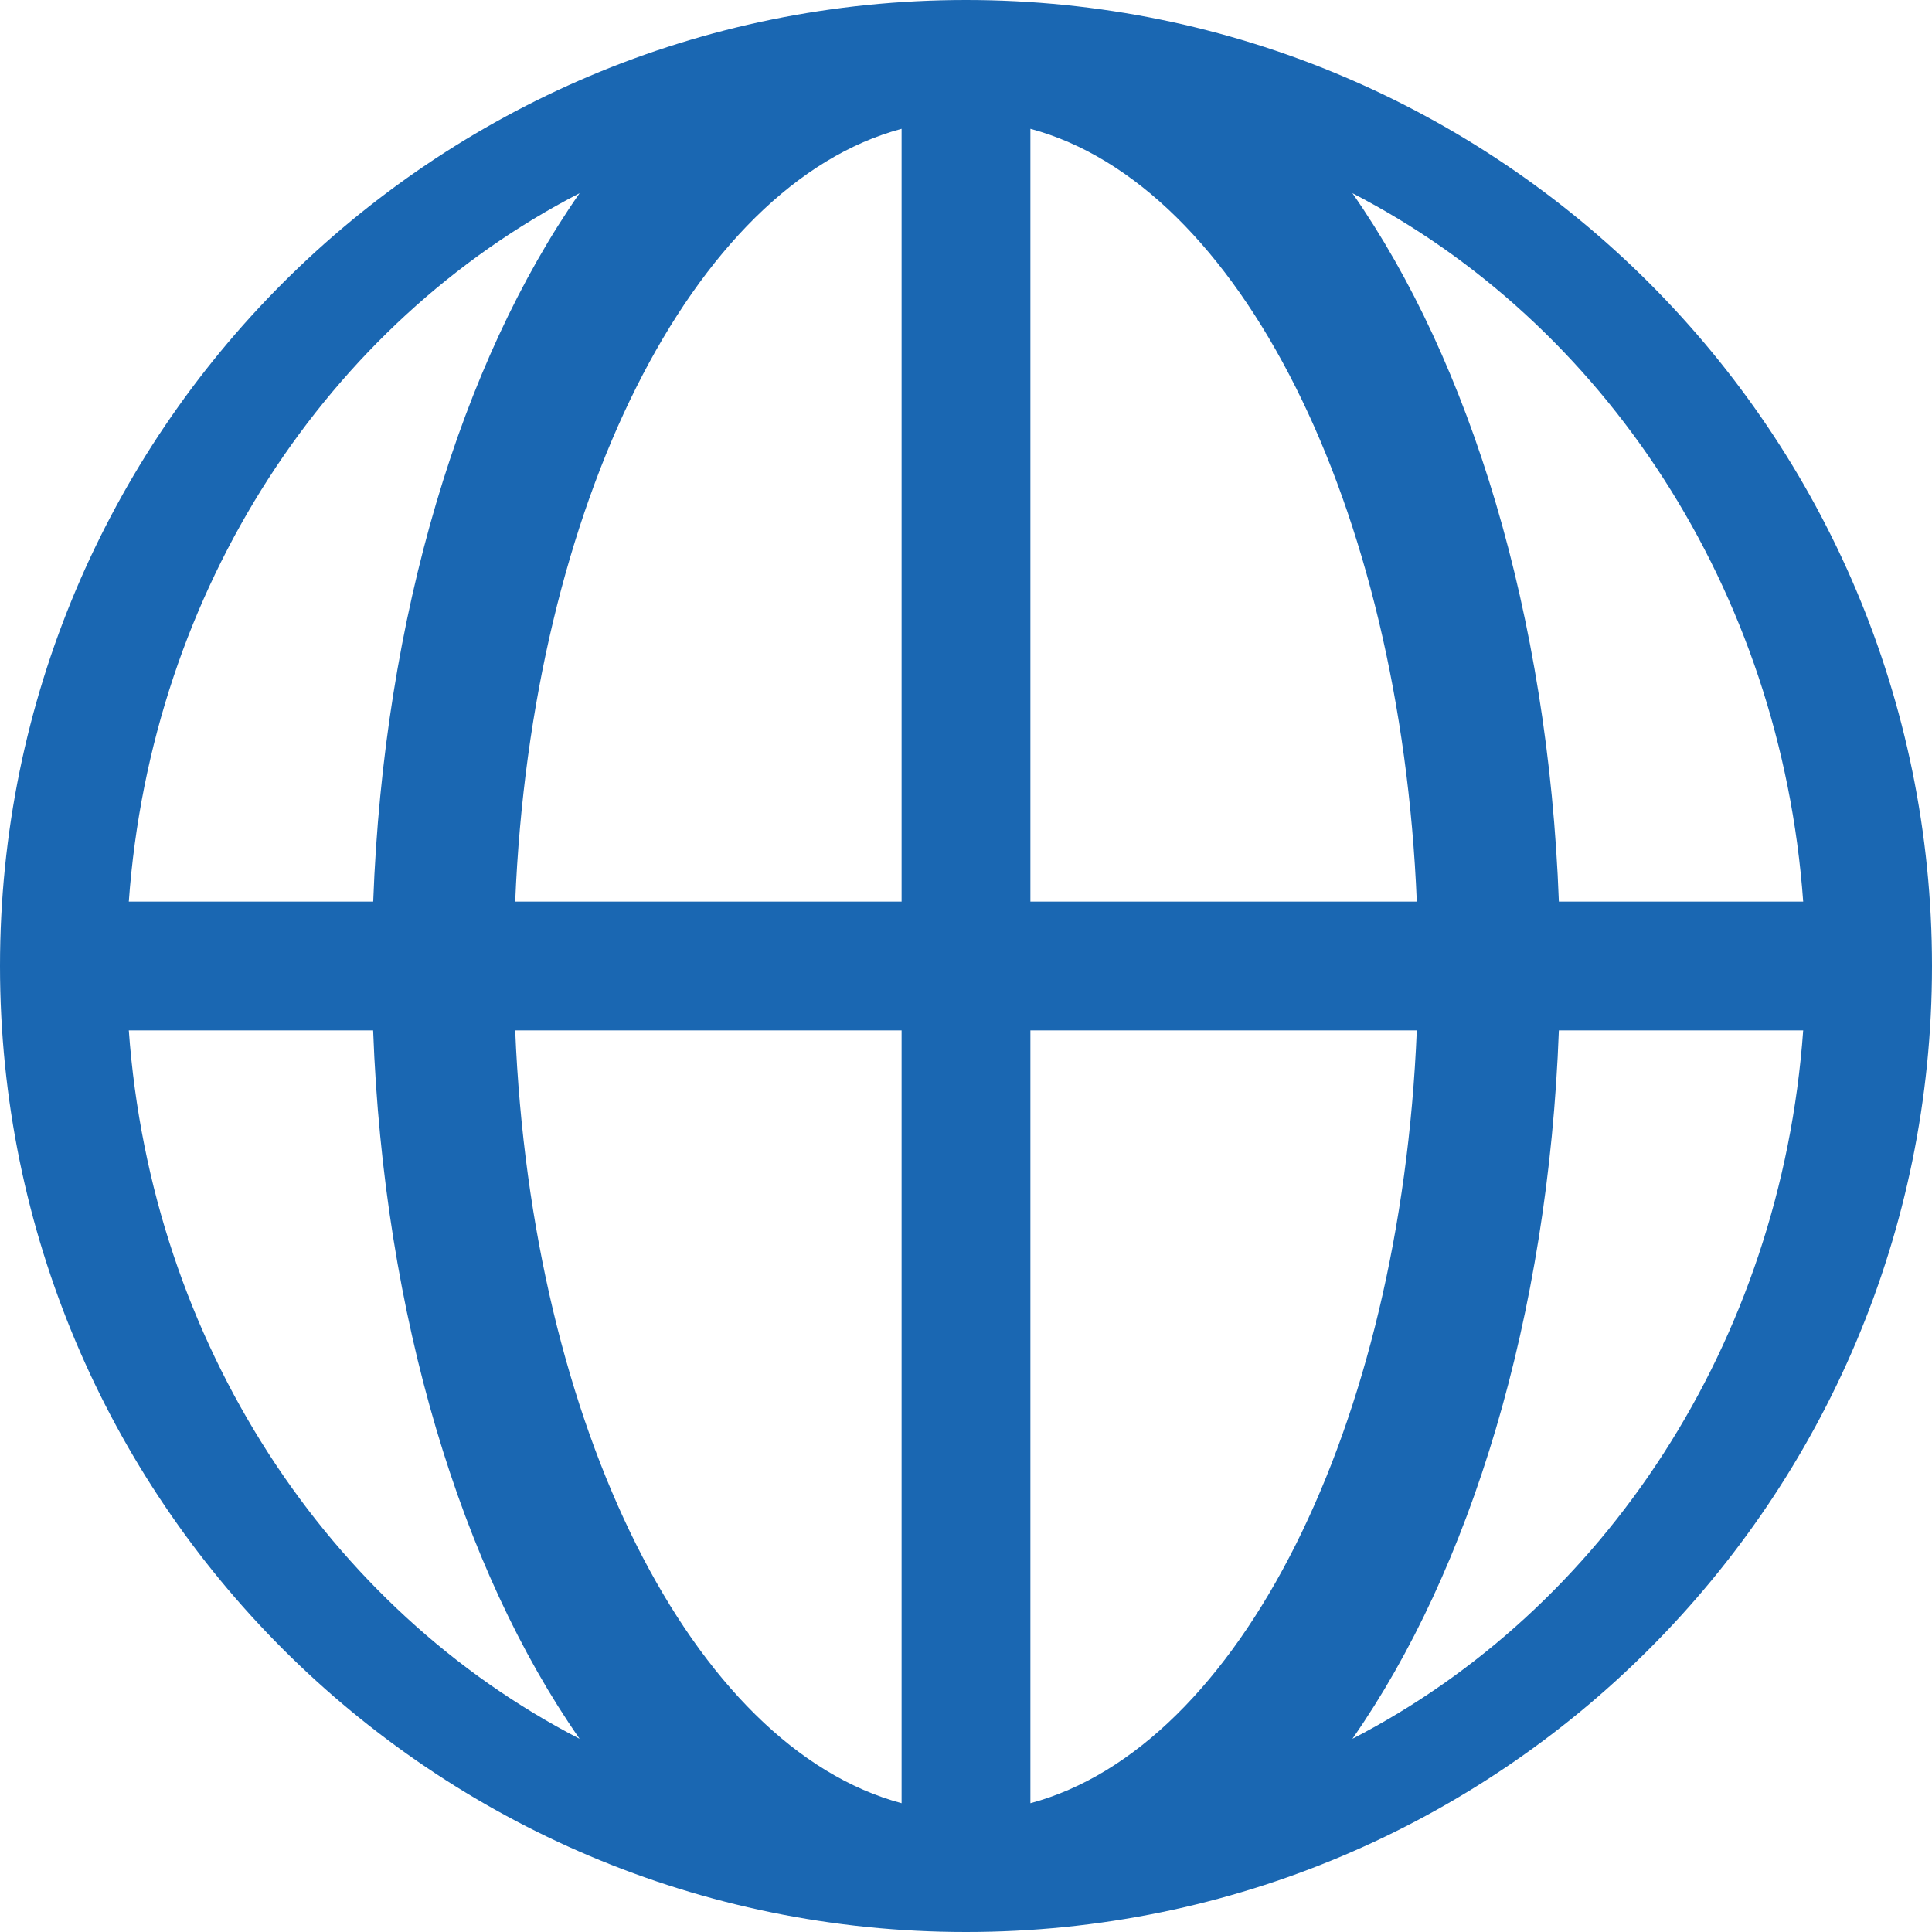 <?xml version="1.0" encoding="UTF-8"?>
<svg width="30px" height="30px" viewBox="0 0 30 30" version="1.1" xmlns="http://www.w3.org/2000/svg" xmlns:xlink="http://www.w3.org/1999/xlink">
    <!-- Generator: Sketch 51.3 (57544) - http://www.bohemiancoding.com/sketch -->
    <title>地球 全球</title>
    <desc>Created with Sketch.</desc>
    <defs></defs>
    <g id="中文" stroke="none" stroke-width="1" fill="none" fill-rule="evenodd">
        <g id="1、首页-侧边浮栏方式一（首推）" transform="translate(-620, -175)" fill="#1A67B2" fill-rule="nonzero">
            <g id="菜单栏" transform="translate(0, 140)">
                <g id="地球-全球" transform="translate(620, 35)">
                    <path d="M15,0 C6.714,0 0,6.714 0,15 C0,23.286 6.714,30 15,30 C23.286,30 30,23.286 30,15 C30,6.714 23.286,0 15,0 Z M28,14 L24.206,14 C24.041,9.553 22.831,5.623 21,3 C24.901,5.011 27.65,9.142 28,14 Z M22,14 L16,14 L16,2 C19.241,2.867 21.746,7.84 22,14 Z M14,2 L14,14 L8,14 C8.254,7.84 10.759,2.867 14,2 Z M9,3 C7.168,5.623 5.96,9.553 5.795,14 L2,14 C2.35,9.142 5.098,5.011 9,3 Z M2,16 L5.794,16 C5.959,20.447 7.169,24.377 9,27 C5.099,24.989 2.35,20.858 2,16 Z M8,16 L14,16 L14,28 C10.759,27.133 8.254,22.16 8,16 Z M16,28 L16,16 L22,16 C21.746,22.16 19.241,27.133 16,28 Z M21,27 C22.833,24.377 24.041,20.447 24.206,16 L28,16 C27.651,20.858 24.903,24.989 21,27 Z" id="Shape"></path>
                </g>
            </g>
        </g>
    </g>
</svg>